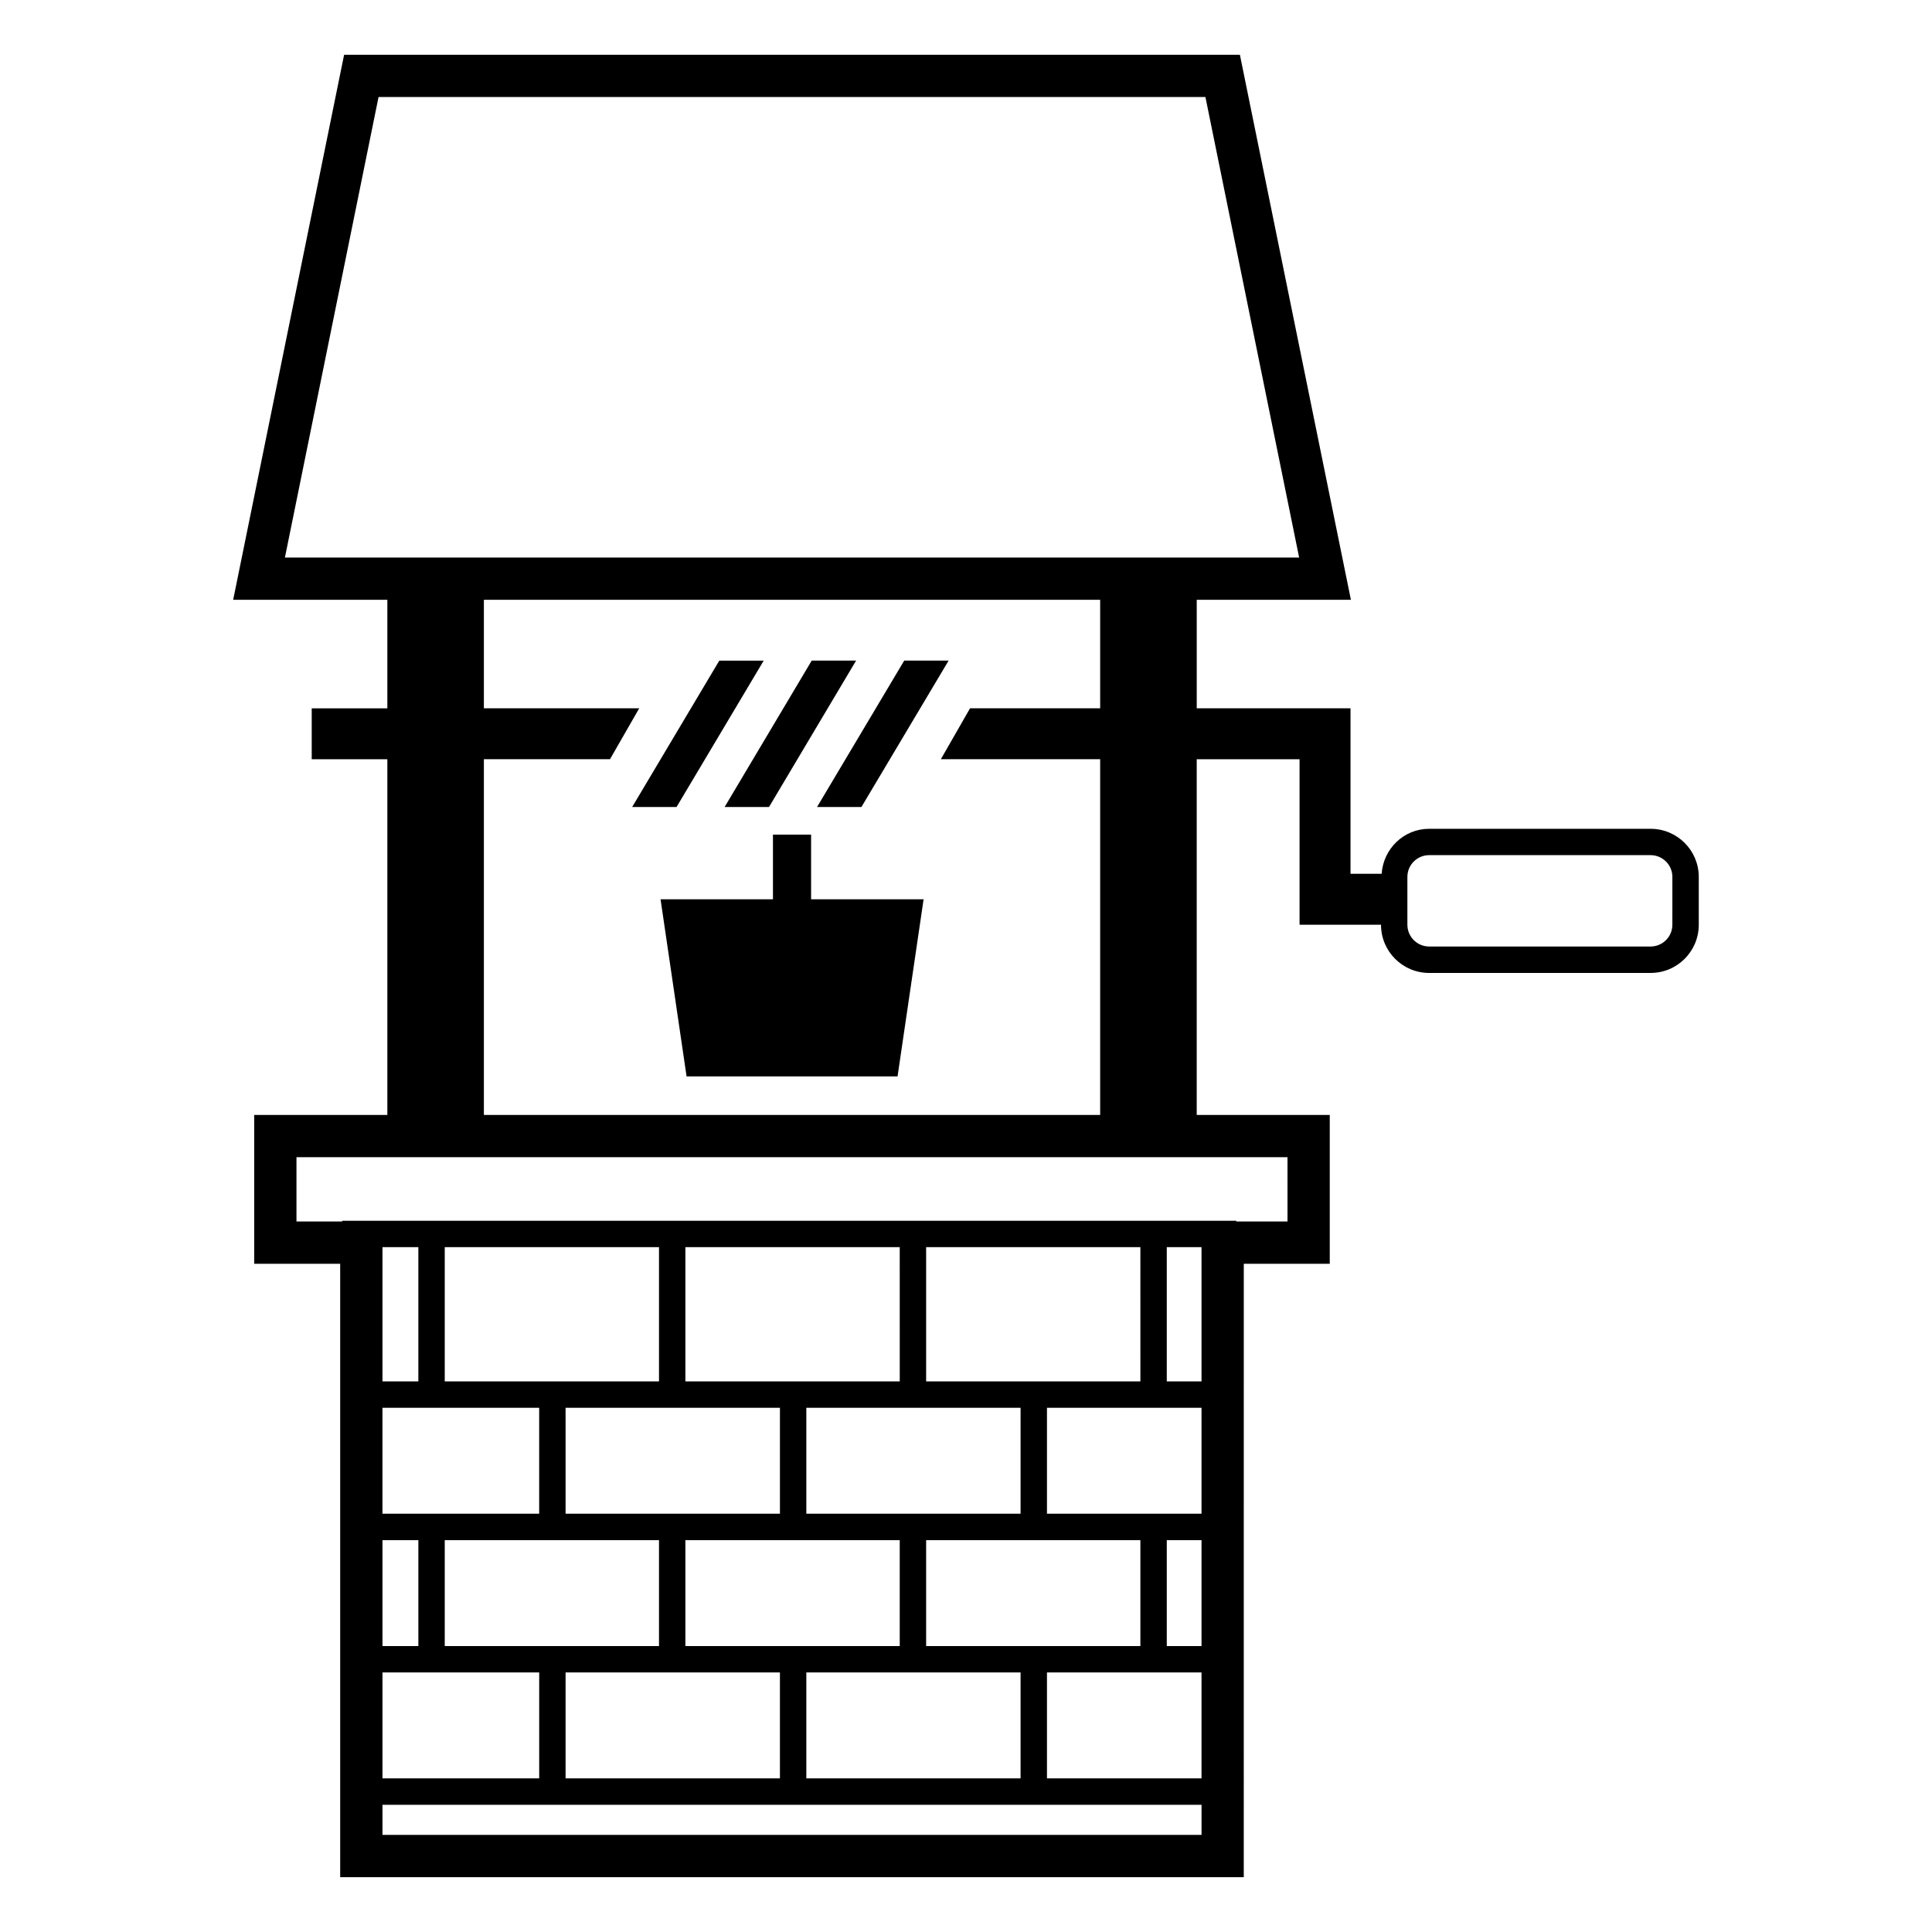 <?xml version="1.0" encoding="UTF-8"?>
<!-- Uploaded to: ICON Repo, www.svgrepo.com, Generator: ICON Repo Mixer Tools -->
<svg fill="#000000" width="800px" height="800px" version="1.1" viewBox="144 144 512 512" xmlns="http://www.w3.org/2000/svg">
 <g>
  <path d="m346.39 319.07h-11.766l-23.094 38.793h11.762z"/>
  <path d="m347.8 357.86 23.074-38.793h-11.762l-23.078 38.793z"/>
  <path d="m372.29 357.86 23.102-38.793h-11.766l-23.098 38.793z"/>
  <path d="m358.95 365.18h-10.109v17.137h-29.789l6.898 46.949h55.91l6.902-46.949h-29.812z"/>
  <path d="m581.44 363.64h-58.691c-6.754 0-12.145 5.305-12.598 11.926h-8.25v-43.855h-40.754v-28.754h40.859l-29.422-144.45h-237.39l-29.402 144.45h40.859v28.758h-20.043v13.496h20.043v94.266h-35.289v39.441h22.789v162.56h239.46l0.004-162.56h22.785v-39.441h-35.258v-94.266h27.254v43.855h21.586v0.016c0 7.035 5.711 12.758 12.758 12.758l58.695-0.004c7.047 0 12.758-5.723 12.758-12.758v-12.691c0-7.023-5.711-12.746-12.758-12.746zm-337.12-193.93h219.13l24.836 122.04h-268.78zm10.547 304.8v35.574h-9.508v-35.574zm32.02 42.57v28.074h-41.531v-28.074zm63.805 0v28.074h-56.809v-28.074zm63.77 0v28.074h-56.777v-28.074zm-25.027 63.145v-28.074h56.777v28.074zm-63.801 0v-28.074h56.805v28.074zm-63.773 0v-28.074l56.781-0.004v28.074zm-16.5-28.078h9.508v28.074h-9.508zm0 35.07h41.531v28.074h-41.531zm48.523 0h56.805v28.074h-56.805zm63.801 0h56.777v28.074h-56.777zm63.773 0h40.957v28.074h-40.957zm31.75-6.992v-28.074h9.207v28.074zm-31.75-35.07v-28.074h40.957v28.074zm31.75-35.07v-35.574h9.207v35.574zm-6.992 0h-56.781v-35.574h56.777zm-63.773 0h-56.809v-35.574h56.805zm-63.801 0h-56.781v-35.574h56.781zm-73.281 120.18v-7.981h217.06v7.981zm239.84-162.56h-13.578v-0.191h-236.95v0.191h-12.105v-17.035h262.63zm-49.648-28.238h-163.32v-94.266h33.422l7.746-13.496h-41.168v-28.758h163.32v28.758h-34.48l-7.738 13.496h42.219zm151.64-50.398c0 3.184-2.594 5.766-5.766 5.766h-58.688c-3.168 0-5.766-2.578-5.766-5.766v-12.691c0-3.172 2.594-5.754 5.766-5.754h58.691c3.168 0 5.766 2.582 5.766 5.754z"/>
 </g>
</svg>